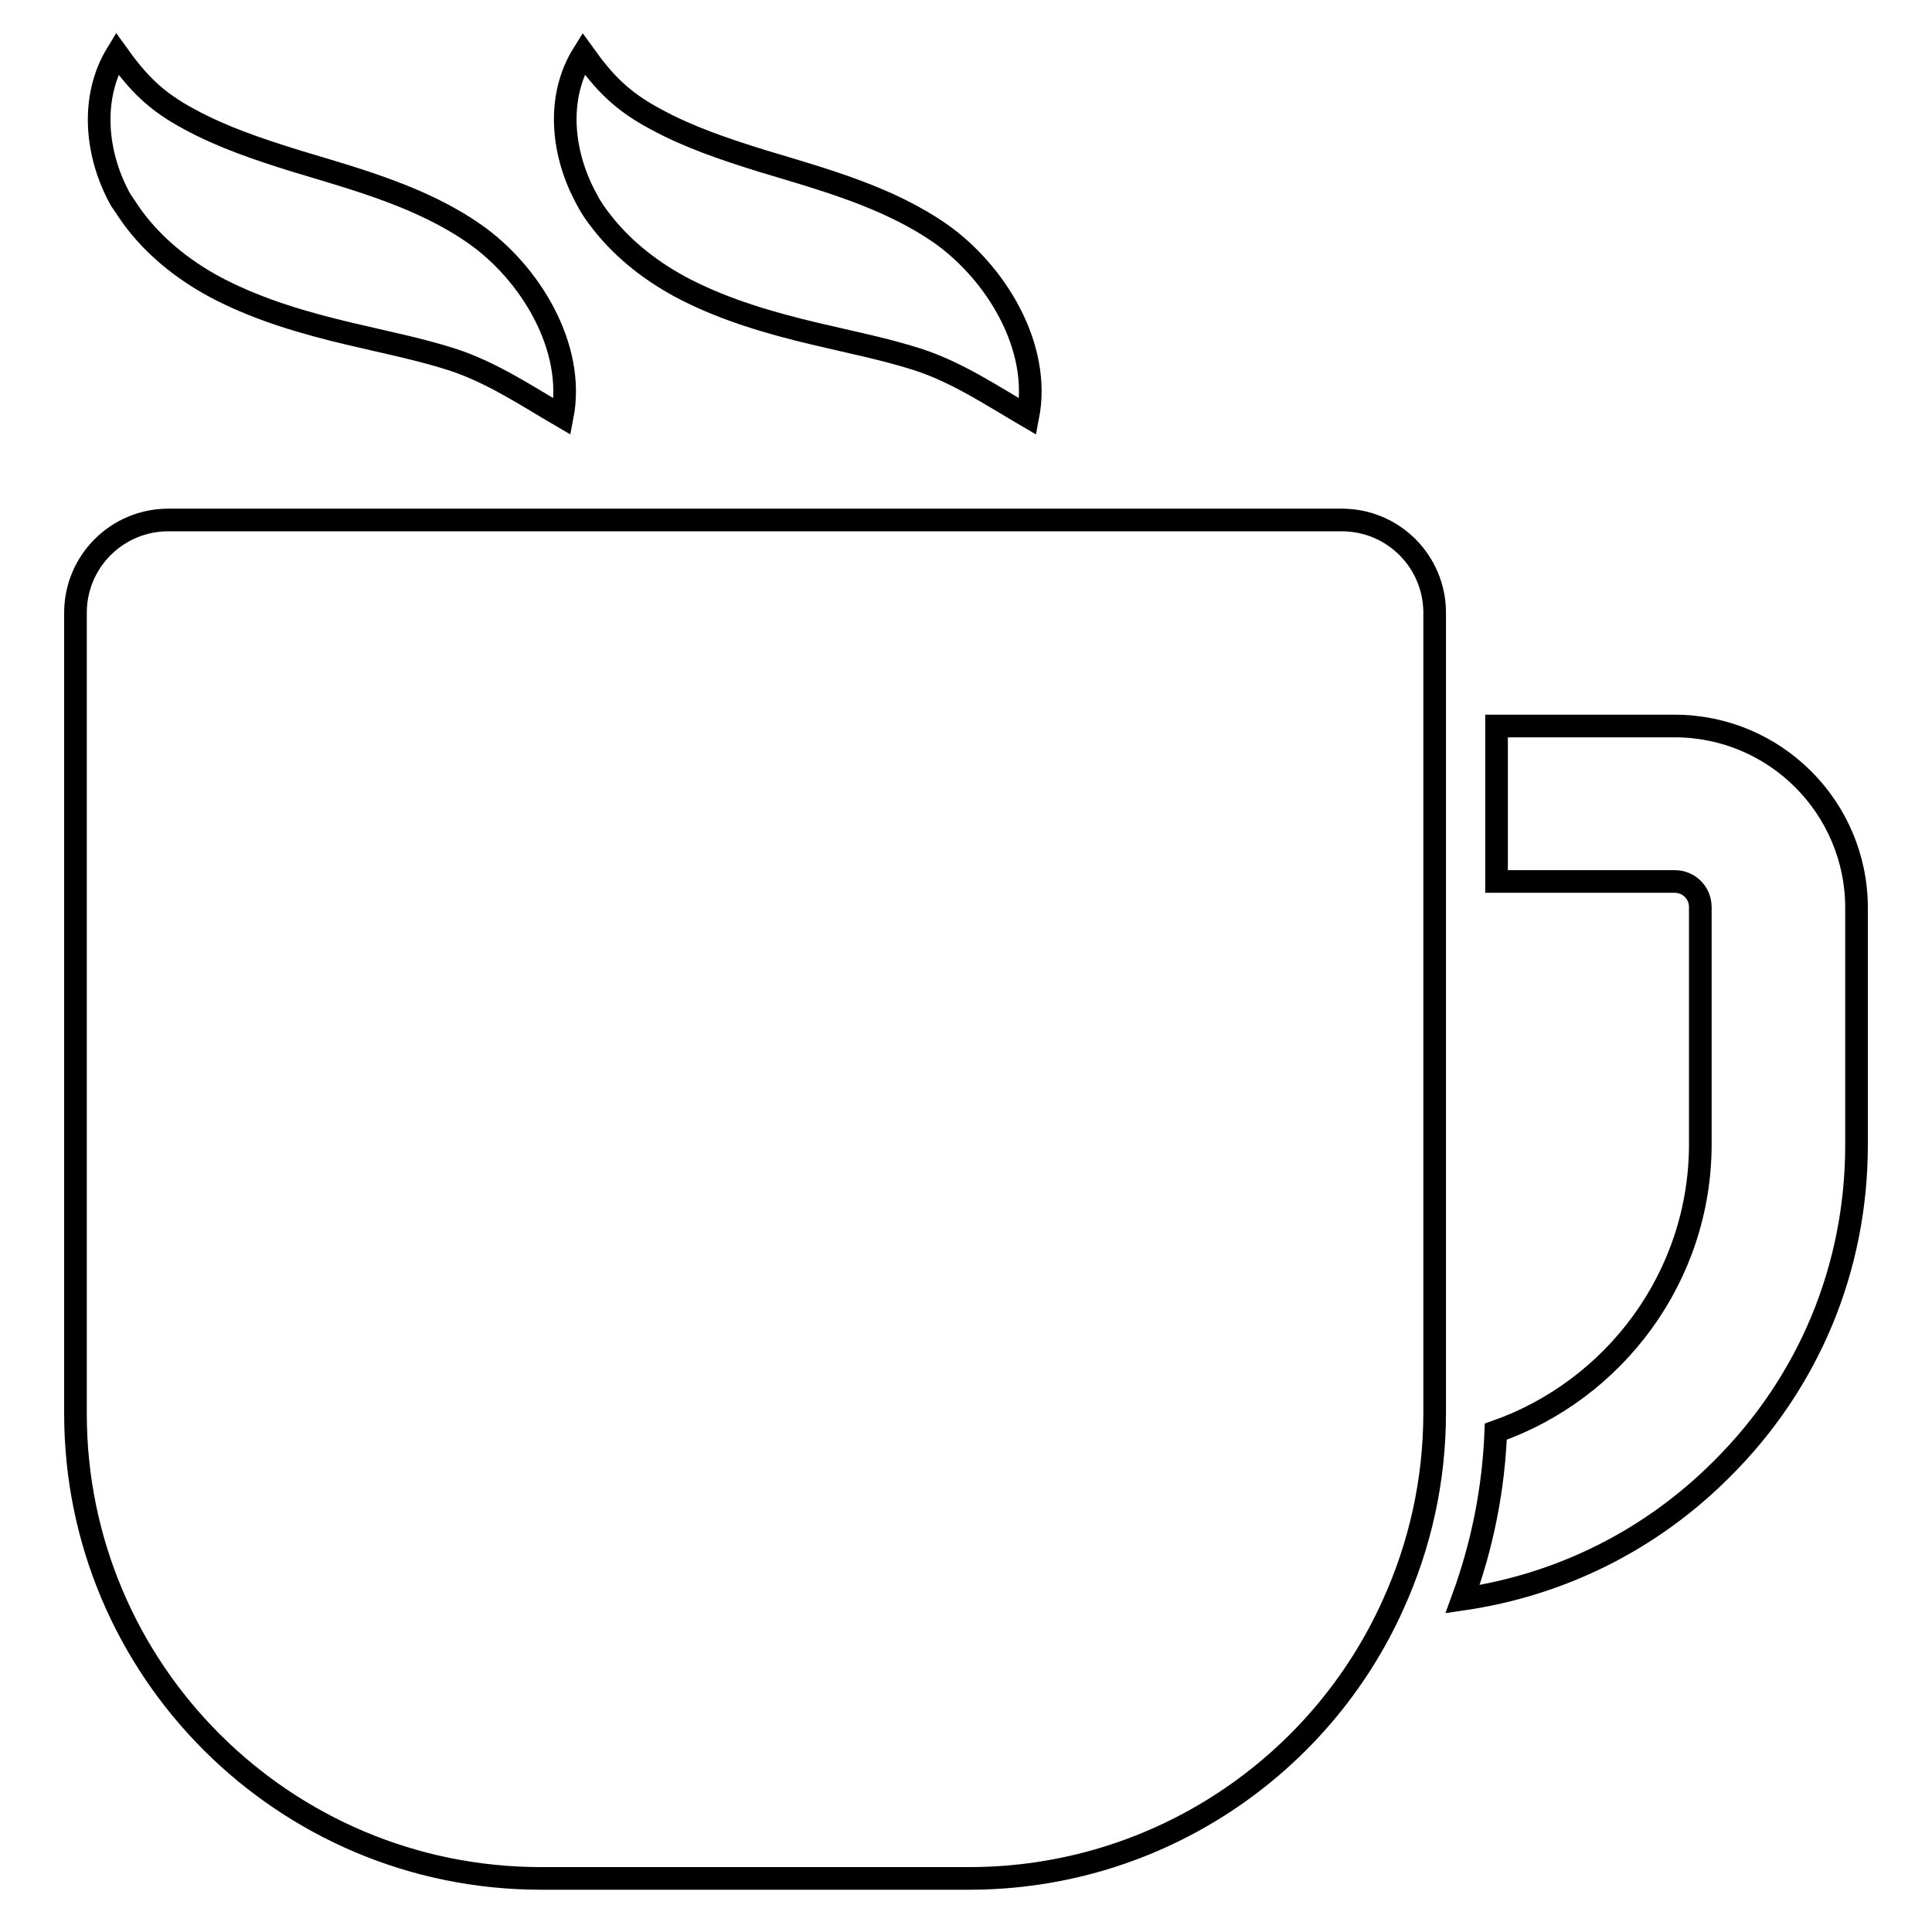 <?xml version="1.0" encoding="utf-8"?>
<!-- Svg Vector Icons : http://www.onlinewebfonts.com/icon -->
<!DOCTYPE svg PUBLIC "-//W3C//DTD SVG 1.1//EN" "http://www.w3.org/Graphics/SVG/1.1/DTD/svg11.dtd">
<svg version="1.1" xmlns="http://www.w3.org/2000/svg" xmlns:xlink="http://www.w3.org/1999/xlink" x="0px" y="0px" viewBox="0 0 256 256" enable-background="new 0 0 256 256" xml:space="preserve">
<g><g><g><path stroke-width="3" fill-opacity="0" stroke="#000000"  d="M246,151.7v-31.4c0-13.3-10.8-24.1-24.1-24.1h-23.6v20.6h23.6c1.9,0,3.4,1.5,3.4,3.4v31.4c0,17.6-11.4,32.6-27.1,38.1c-0.3,7.7-1.8,15.1-4.4,22.2c13-1.9,24.9-7.8,34.3-17.2C239.7,183.2,246,168,246,151.7z"/><path stroke-width="3" fill-opacity="0" stroke="#000000"  d="M71.7,248.9h56.7c25,0,46.6-14.9,56.2-36.3c3.5-7.7,5.5-16.3,5.5-25.4v-91V81.2c0-6.8-5.5-12.3-12.3-12.3H22.3c-6.8,0-12.3,5.5-12.3,12.3v106.1C10,221.3,37.6,248.9,71.7,248.9z"/><path stroke-width="3" fill-opacity="0" stroke="#000000"  d="M18.1,29.5c2.9,3.7,6.8,6.7,11.1,8.9c5.3,2.7,11.1,4.4,17,5.8c4.6,1.1,9.2,2,13.6,3.4c5.3,1.7,9.9,4.8,14.7,7.6C76.3,46,70.2,36.1,62.9,31c-7-4.9-15.5-7.2-23.8-9.7c-4.8-1.5-9.6-3.1-14-5.5c-4.5-2.4-6.8-4.8-9.6-8.7C11.9,13,12.7,20.6,16,26.5C16.7,27.5,17.3,28.5,18.1,29.5z"/><path stroke-width="3" fill-opacity="0" stroke="#000000"  d="M79.8,29.5c2.9,3.7,6.8,6.7,11.1,8.9c5.3,2.7,11.1,4.4,17,5.8c4.6,1.1,9.2,2,13.6,3.4c5.3,1.7,9.9,4.8,14.7,7.6c1.8-9.3-4.3-19.1-11.5-24.2c-7-4.9-15.5-7.2-23.8-9.7c-4.8-1.5-9.6-3.1-14-5.5c-4.5-2.4-6.8-4.8-9.6-8.7c-3.7,5.9-2.8,13.5,0.5,19.4C78.3,27.5,79,28.5,79.8,29.5z"/></g><g></g><g></g><g></g><g></g><g></g><g></g><g></g><g></g><g></g><g></g><g></g><g></g><g></g><g></g><g></g></g></g>
</svg>